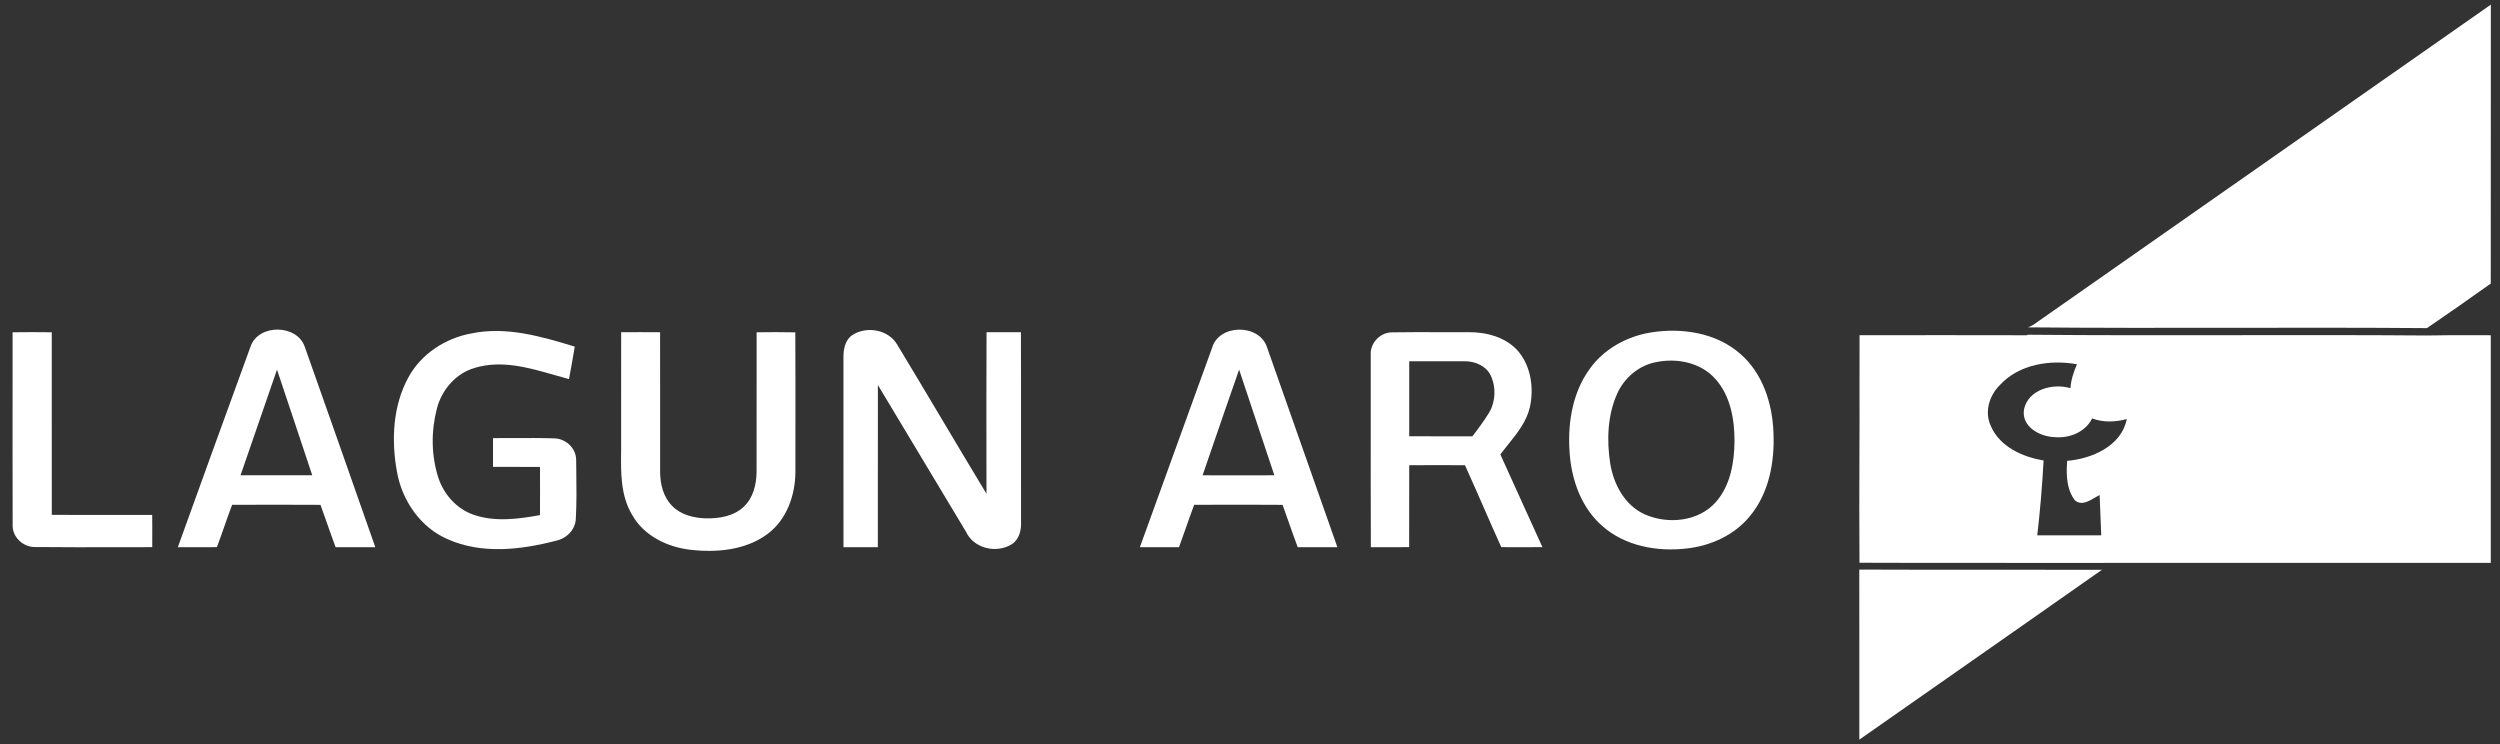<svg width="262" height="78" viewBox="0 0 262 78" fill="none" xmlns="http://www.w3.org/2000/svg">
<rect x="0" y="0" width="262" height="78" fill="#333333" stroke="none"/>
<path d="M213.807 33.539C229.548 22.521 245.293 11.502 261.039 0.486C261.037 3.969 261.038 7.451 261.038 10.932V11.178C261.039 17.357 261.04 23.537 261.032 29.718L260.721 29.938C258.61 31.431 256.499 32.924 254.361 34.377L254.32 34.387C247.597 34.334 240.873 34.343 234.148 34.353C226.937 34.363 219.724 34.373 212.513 34.306C212.885 34.197 213.198 33.971 213.511 33.747C213.609 33.677 213.707 33.606 213.807 33.539Z" fill="white"/>
<path d="M194.854 59.692C199.46 59.713 204.066 59.711 208.673 59.708H208.677C212.545 59.705 216.413 59.703 220.28 59.715C214.637 63.681 208.986 67.632 203.335 71.584L203.334 71.584L203.278 71.623L203.268 71.63C200.464 73.591 197.66 75.551 194.857 77.514C194.856 74.969 194.856 72.424 194.857 69.878C194.857 66.484 194.858 63.088 194.854 59.692Z" fill="white"/>
<path fill-rule="evenodd" clip-rule="evenodd" d="M212.427 35.124L212.406 35.134C206.579 35.118 200.747 35.125 194.916 35.131L194.881 35.131C194.873 36.99 194.875 38.85 194.877 40.709C194.88 42.966 194.882 45.224 194.868 47.482C194.855 51.312 194.842 55.144 194.874 58.975C199.48 58.996 204.086 58.993 208.693 58.991H208.695C212.564 58.988 216.432 58.986 220.3 58.998L220.467 58.991L220.473 58.987C224.784 58.987 229.141 58.988 233.513 58.989L233.601 58.989C242.767 58.992 252.002 58.995 261.034 58.987C261.041 51.035 261.041 43.084 261.034 35.133C260.427 35.133 259.819 35.131 259.212 35.129C257.593 35.123 255.933 35.125 254.318 35.16C254.318 35.158 254.334 35.16 254.318 35.162L254.318 35.16C247.595 35.107 240.87 35.117 234.145 35.126C226.934 35.136 219.723 35.146 212.512 35.08C212.492 35.092 212.455 35.111 212.427 35.124ZM208.327 43.198C208.338 42.144 208.826 41.101 209.586 40.352C211.614 38.157 214.839 37.672 217.669 38.173L217.669 38.174C217.319 38.973 217.04 39.804 216.985 40.68C215.14 40.135 212.551 40.802 212.111 42.923C212.095 43.03 212.087 43.133 212.086 43.234C212.067 44.859 213.89 45.774 215.355 45.813C216.87 45.954 218.567 45.274 219.254 43.849C220.415 44.292 221.702 44.237 222.886 43.917L222.886 43.918C222.347 46.735 219.222 48.086 216.636 48.295C216.617 48.555 216.603 48.822 216.597 49.092C216.597 49.109 216.597 49.126 216.596 49.142C216.596 49.16 216.596 49.177 216.596 49.195L216.595 49.261C216.59 50.38 216.758 51.532 217.438 52.423C218.103 53.004 218.862 52.556 219.537 52.158L219.538 52.157C219.712 52.054 219.88 51.955 220.04 51.877C220.061 52.582 220.093 53.285 220.125 53.989C220.157 54.692 220.189 55.396 220.21 56.1L220.21 56.102C217.974 56.108 215.737 56.108 213.504 56.102L213.504 56.1C213.809 53.492 214.027 50.874 214.168 48.253C211.944 47.894 209.547 46.803 208.623 44.611C208.414 44.155 208.322 43.675 208.327 43.198Z" fill="white"/>
<path fill-rule="evenodd" clip-rule="evenodd" d="M26.275 36.273C27.132 33.92 31.144 33.982 31.943 36.353C34.317 43.053 36.671 49.763 39.024 56.469L39.331 57.345C37.946 57.348 36.557 57.352 35.171 57.345C34.862 56.518 34.571 55.685 34.279 54.853C34.052 54.204 33.825 53.554 33.589 52.908C30.499 52.889 27.413 52.892 24.326 52.905C24.042 53.648 23.78 54.398 23.518 55.148C23.262 55.881 23.006 56.614 22.731 57.339C21.886 57.353 21.041 57.35 20.196 57.348H20.193C19.674 57.347 19.154 57.346 18.636 57.348C21.171 50.318 23.713 43.29 26.275 36.273ZM25.209 49.809C27.712 49.818 30.216 49.818 32.723 49.809C32.028 47.697 31.322 45.589 30.615 43.481L30.614 43.48C30.085 41.9 29.555 40.32 29.03 38.737C27.748 42.427 26.475 46.116 25.209 49.809Z" fill="white"/>
<path d="M1.32 34.822C2.689 34.806 4.055 34.803 5.425 34.822C5.426 37.555 5.426 40.288 5.425 43.022C5.425 46.666 5.424 50.312 5.428 53.955C7.35 53.969 9.273 53.967 11.196 53.965H11.197C12.782 53.963 14.367 53.961 15.951 53.968C15.963 54.932 15.959 55.896 15.956 56.86L15.955 57.342C14.772 57.342 13.59 57.344 12.408 57.347L12.402 57.347C9.507 57.353 6.612 57.359 3.717 57.329C2.422 57.364 1.249 56.275 1.326 54.954C1.313 50.163 1.315 45.369 1.318 40.575C1.319 38.658 1.32 36.74 1.32 34.822Z" fill="white"/>
<path d="M60.236 36.325C56.75 35.268 53.07 34.179 49.407 34.943C46.671 35.435 44.122 37.098 42.788 39.569C41.164 42.55 41 46.143 41.599 49.426C42.125 52.448 44.061 55.281 46.922 56.511C50.496 58.1 54.578 57.629 58.255 56.672C59.369 56.44 60.307 55.519 60.346 54.346C60.438 52.669 60.416 50.988 60.395 49.31C60.39 48.931 60.385 48.551 60.381 48.172C60.365 46.98 59.328 46.004 58.161 45.943C56.72 45.895 55.276 45.903 53.832 45.91C53.111 45.913 52.389 45.917 51.669 45.914C51.659 46.919 51.659 47.921 51.669 48.926C52.45 48.933 53.23 48.931 54.011 48.93C54.87 48.929 55.73 48.928 56.589 48.936C56.602 50.618 56.598 52.3 56.589 53.985C54.282 54.398 51.814 54.736 49.555 53.917C47.818 53.292 46.5 51.785 45.933 50.051C45.189 47.731 45.173 45.186 45.782 42.833C46.284 40.861 47.767 39.122 49.758 38.554C52.552 37.706 55.386 38.521 58.121 39.307C58.627 39.453 59.131 39.597 59.63 39.73C59.843 38.596 60.049 37.462 60.236 36.325Z" fill="white"/>
<path d="M79.295 34.823C80.645 34.81 81.998 34.797 83.348 34.829C83.367 38.35 83.364 41.872 83.361 45.395C83.359 46.75 83.358 48.106 83.358 49.461C83.348 51.89 82.449 54.468 80.439 55.956C78.148 57.664 75.113 57.932 72.355 57.616C69.938 57.339 67.48 56.156 66.255 53.968C65.028 51.945 65.06 49.503 65.095 47.218C65.096 45.568 65.096 43.917 65.095 42.266V42.257C65.094 39.777 65.093 37.297 65.098 34.816C66.458 34.81 67.818 34.807 69.178 34.819C69.184 38.308 69.183 41.797 69.182 45.286V45.297C69.181 46.694 69.181 48.09 69.181 49.486C69.191 50.746 69.519 52.084 70.428 53.008C71.336 53.949 72.69 54.288 73.962 54.32C75.358 54.355 76.885 54.107 77.939 53.115C78.928 52.193 79.269 50.791 79.289 49.483C79.295 46.895 79.294 44.308 79.293 41.721C79.292 39.422 79.29 37.123 79.295 34.823Z" fill="white"/>
<path d="M94.033 36.124C93.105 34.516 90.769 34.129 89.277 35.148C88.523 35.695 88.378 36.691 88.394 37.558C88.395 40.186 88.395 42.814 88.394 45.443V45.472C88.393 49.429 88.392 53.387 88.397 57.345H88.399C89.597 57.348 90.795 57.351 91.996 57.345C92.001 54.516 92.001 51.688 92 48.859V48.837C91.999 46.008 91.998 43.18 92.003 40.351C95.08 45.471 98.154 50.591 101.228 55.714C102.037 57.483 104.411 58.034 106.019 57.045C106.825 56.536 107.057 55.521 107.005 54.629C107.001 51.986 107.003 49.344 107.004 46.703C107.006 42.74 107.008 38.777 106.992 34.816C106.271 34.81 105.55 34.811 104.83 34.812C104.35 34.813 103.869 34.814 103.39 34.812C103.368 39.65 103.374 44.492 103.38 49.333L103.383 51.748C101.813 49.151 100.26 46.543 98.708 43.936C97.156 41.328 95.604 38.721 94.033 36.124Z" fill="white"/>
<path fill-rule="evenodd" clip-rule="evenodd" d="M127.017 36.483C127.717 33.928 131.983 33.902 132.785 36.396C134.629 41.616 136.465 46.842 138.301 52.067L138.339 52.174C138.945 53.898 139.551 55.622 140.157 57.346C138.772 57.349 137.383 57.349 136.001 57.346C135.665 56.455 135.35 55.557 135.035 54.659L135.035 54.658C134.83 54.075 134.626 53.491 134.415 52.909C132.052 52.889 129.69 52.894 127.328 52.899H127.326C126.601 52.901 125.874 52.902 125.149 52.903C124.847 53.71 124.561 54.522 124.276 55.335L124.275 55.337C124.04 56.007 123.805 56.676 123.56 57.343C122.755 57.352 121.95 57.351 121.146 57.349C120.584 57.348 120.021 57.347 119.458 57.349C121.45 51.821 123.455 46.297 125.46 40.774L125.46 40.773C125.979 39.343 126.499 37.913 127.017 36.483ZM126.032 49.81C128.538 49.819 131.045 49.822 133.552 49.81C133.01 48.176 132.464 46.545 131.917 44.914L131.916 44.91C131.227 42.854 130.538 40.798 129.859 38.738C128.818 41.702 127.798 44.672 126.778 47.639L126.772 47.655C126.525 48.373 126.279 49.092 126.032 49.81Z" fill="white"/>
<path fill-rule="evenodd" clip-rule="evenodd" d="M182.386 37.084C179.857 34.864 176.242 34.319 173.007 34.844C170.497 35.25 168.093 36.565 166.601 38.659C164.684 41.292 164.23 44.71 164.533 47.884C164.794 50.565 165.828 53.288 167.893 55.098C170.278 57.235 173.674 57.844 176.78 57.48C179.271 57.202 181.735 56.097 183.353 54.135C185.399 51.709 186.002 48.393 185.857 45.297C185.744 42.278 184.729 39.113 182.386 37.084ZM169.485 41.246C170.233 39.581 171.769 38.282 173.58 37.947C175.746 37.502 178.236 37.992 179.751 39.693C181.355 41.453 181.784 43.95 181.777 46.254C181.752 48.471 181.352 50.848 179.857 52.575C178.04 54.679 174.766 54.989 172.327 53.884C170.252 52.933 169.095 50.719 168.747 48.551C168.377 46.118 168.464 43.521 169.485 41.246Z" fill="white"/>
<path fill-rule="evenodd" clip-rule="evenodd" d="M143.653 37.219C143.57 35.992 144.578 34.883 145.806 34.831C147.467 34.804 149.13 34.808 150.793 34.812C151.817 34.815 152.84 34.817 153.864 34.812C155.768 34.793 157.824 35.325 159.113 36.816C160.457 38.411 160.769 40.696 160.328 42.69C159.968 44.209 158.994 45.416 158.031 46.61C157.76 46.946 157.49 47.28 157.235 47.62C158.017 49.359 158.808 51.095 159.598 52.83L159.599 52.831C160.283 54.333 160.967 55.834 161.646 57.338C160.209 57.354 158.771 57.351 157.334 57.341C156.7 55.941 156.083 54.533 155.467 53.125C154.828 51.666 154.188 50.205 153.529 48.754C151.583 48.741 149.634 48.745 147.687 48.754C147.679 50.252 147.68 51.751 147.682 53.249C147.683 54.613 147.684 55.977 147.678 57.341C146.891 57.351 146.105 57.349 145.319 57.347C144.768 57.346 144.217 57.345 143.666 57.348C143.648 53.054 143.65 48.758 143.653 44.463C143.654 42.048 143.656 39.633 143.653 37.219ZM147.687 37.86C147.678 40.48 147.681 43.099 147.687 45.722C149.012 45.728 150.335 45.727 151.658 45.726C152.54 45.725 153.423 45.724 154.306 45.725C154.921 44.93 155.52 44.118 156.049 43.261C156.745 42.091 156.806 40.583 156.229 39.352C155.752 38.353 154.615 37.87 153.555 37.86C151.599 37.851 149.643 37.851 147.687 37.86Z" fill="white"/>
</svg>
